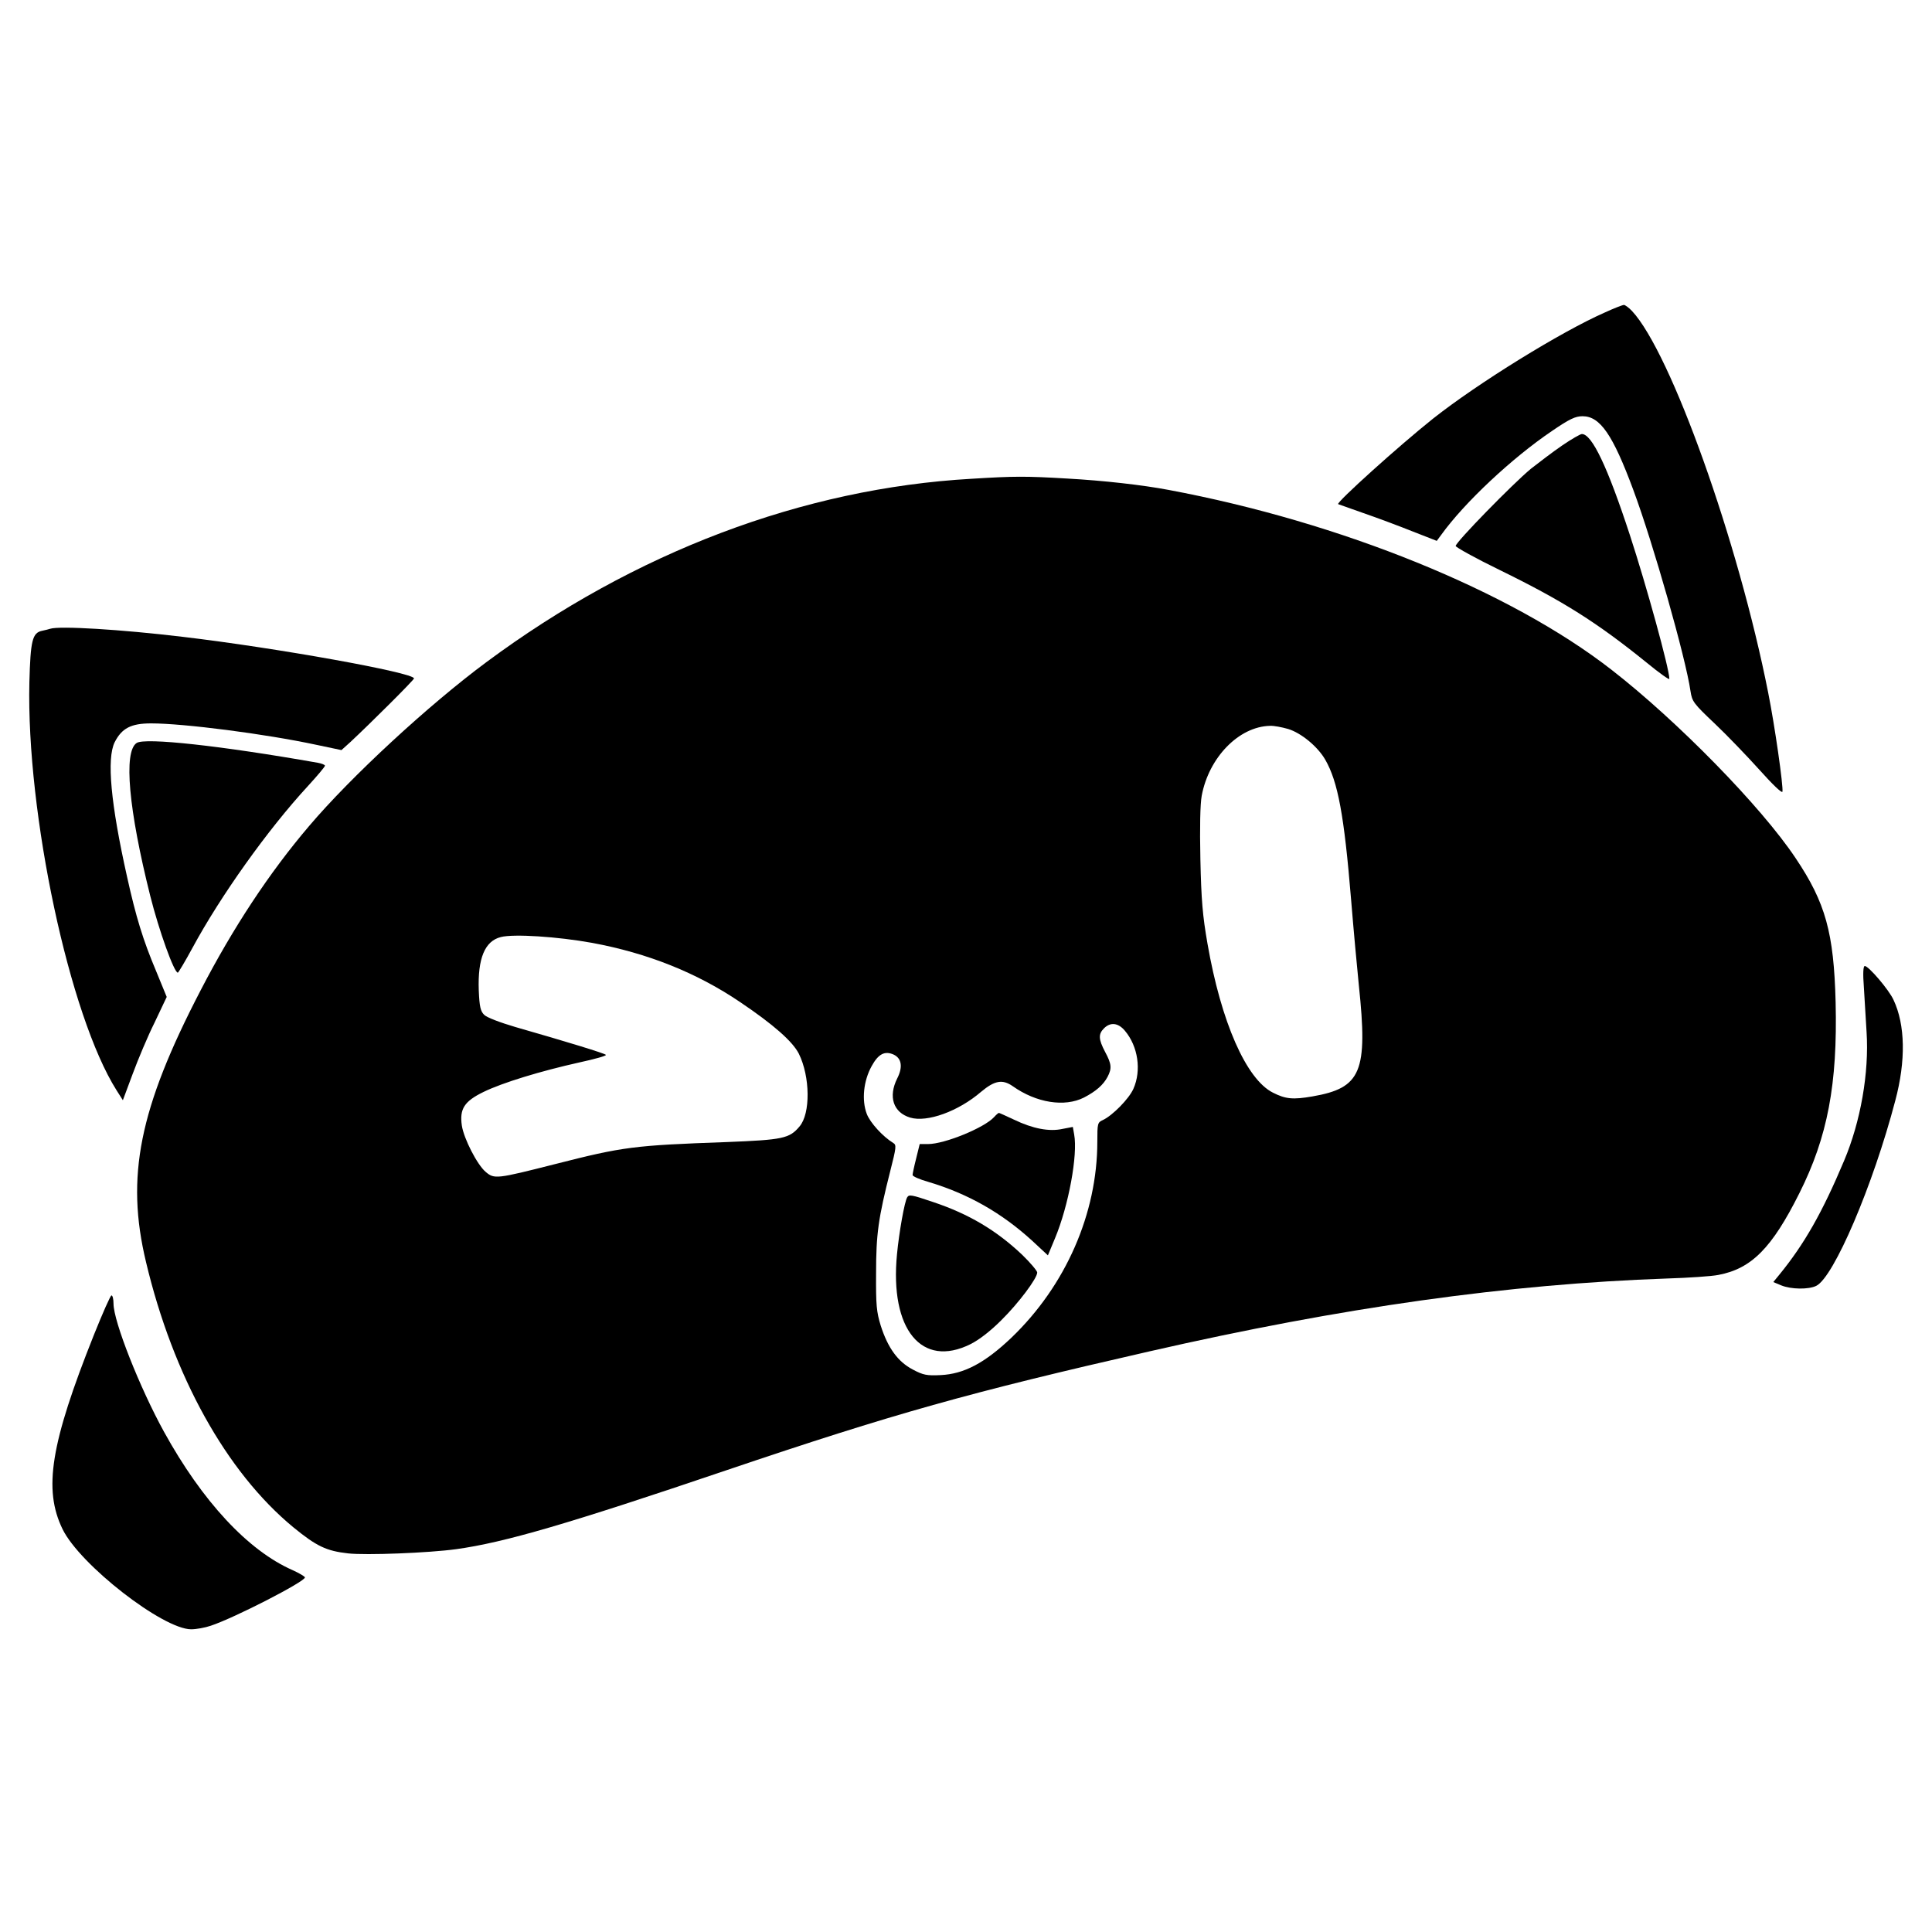 <svg xmlns="http://www.w3.org/2000/svg" version="1.0" viewBox="0 0 868 868">
  <path d="M721 140.4c-19.6 8.6-57.1 31.8-77.2 47.7-15.3 12.2-43.6 37.7-42.6 38.4.2.1 5.3 1.9 11.3 4 6.1 2.1 16 5.8 22 8.2l11 4.3 2-2.7c10.5-14.6 31.9-34.6 49.8-46.7 7.9-5.4 10.5-6.6 13.7-6.6 7.9 0 13.6 8.3 22.8 33.1 8.9 23.9 23.5 75.3 25.7 90.4.7 4.7 1.4 5.6 10.9 14.6 5.6 5.3 14.6 14.7 20.1 20.8 5.9 6.6 10.1 10.6 10.3 9.8.5-2.2-3.5-30.1-6.4-44.5-13.4-67.9-43.7-152.8-61.2-171.5-1.4-1.5-3.1-2.7-3.6-2.7-.6 0-4.5 1.5-8.6 3.4z"/>
  <path d="M701.9 200.1c-4.1 2.8-10.4 7.6-14.1 10.5-8.2 6.8-33.8 33-33.8 34.7.1.6 8.9 5.5 19.8 10.8 28.4 13.9 43.6 23.5 66 41.6 5.6 4.6 10.2 7.9 10.2 7.3 0-4.5-10.3-41.9-17.7-64.5-10.1-30.9-17.1-45.5-21.6-45.5-.7 0-4.7 2.3-8.8 5.1zm-265.4 15c-75.7 4.3-151.3 32.9-218 82.4-25.9 19.2-60.9 51.5-79.7 73.7-17.8 20.9-34.1 45.6-48.7 73.8-27.6 53.1-33.7 83.7-24.5 122 12.2 51.3 36.1 94.3 66.1 119.1 10.5 8.6 14.9 10.7 24.7 11.8 8 .9 36.2-.2 48.6-1.9 21.6-3 50.1-11.3 121.5-35.5 75.1-25.4 109-34.9 190.1-53.4 86.7-19.8 160.9-30.2 232.4-32.7 9.6-.3 20-1 23-1.6 14.9-2.8 24.1-12.1 36.4-36.7 12.7-25.3 17.2-49 16.3-85.9-.8-31.1-4.5-44.6-18-64.7-15.4-23.1-53.1-61.6-82.7-84.6-45.5-35.4-121.6-66.3-199-80.8-11.6-2.2-29.2-4.2-45.5-5.1-18.7-1.1-23.7-1.1-43 .1zm142.2 112.4c5.9 1.8 13.3 7.9 16.7 13.8 5.7 9.9 8.5 25 11.6 62.7 1.1 13.5 2.7 30.9 3.5 38.7 4.1 38.9 1.1 46.1-20.9 49.9-8.7 1.5-12 1.2-17.7-1.7-12-6-23.3-31.8-29.4-66.9-2.2-12.6-2.8-19.6-3.2-38-.3-14.4-.1-24.7.6-28.5 3.2-17.2 16.7-31.1 30.7-31.4 1.7-.1 5.3.6 8.1 1.4zM266 423.6c24.9 4.6 47 13.4 66.5 26.6 15 10.1 23.6 17.7 26.4 23.2 5.1 10.3 5.3 26.9.3 32.7-4.5 5.4-7.5 6-32.7 7-41.9 1.5-46.5 2.1-77.1 9.9-26.4 6.7-27.3 6.8-31.2 3.5-3.8-3.2-9.8-14.9-10.7-20.8-1.1-7.5 1.1-10.9 9.7-15.1 8.6-4.2 25.7-9.4 43.2-13.3 6.9-1.5 12.3-3 11.8-3.4-.7-.7-17.3-5.8-40.7-12.5-6.8-2-12.9-4.3-14-5.5-1.6-1.6-2.1-3.6-2.4-11-.5-14.3 2.7-22.1 9.9-23.9 5.7-1.5 25.6-.2 41 2.6zm239.4 39.5c5.9 7 7.5 17.8 3.8 26.1-2 4.5-9.4 12-13.7 14-2.4 1.1-2.5 1.5-2.5 9.7 0 32.3-14.2 64.7-38.6 88.1-12 11.4-21.3 16.3-31.8 16.8-6.2.3-7.8 0-12.5-2.5-6.7-3.5-11.2-9.7-14.4-19.7-1.9-6.2-2.2-9.2-2.1-23.6 0-17.6 1-24.7 6.4-46 2.7-10.6 2.8-11.6 1.3-12.5-4.6-2.8-10.4-9.1-11.9-13.1-2.3-6.1-1.5-14.7 2.2-21.4 3-5.5 5.9-7 9.9-5.2 3.6 1.7 4.2 5.6 1.6 10.7-4.1 8.2-1.8 15.3 5.8 17.6 7.6 2.3 21.7-2.8 31.9-11.6 6.1-5.1 9.6-5.7 14.2-2.5 10.6 7.5 23.3 9.5 32 5.1 5.4-2.8 8.7-5.7 10.6-9.3 2-3.8 1.8-5.8-1.1-11.2-3-5.7-3.1-8-.5-10.6 2.9-2.9 6.4-2.5 9.4 1.1z"/>
  <path d="M446.6 501.9c-4.4 4.8-22.2 12.1-29.7 12.1h-3.7l-1.6 6.5c-.9 3.5-1.6 6.9-1.6 7.4 0 .6 3.2 2 7.1 3.1 17.8 5.3 32.9 13.9 46.6 26.4l7.1 6.6 3.2-7.7c6.1-14.6 10.3-37.5 8.6-46.6l-.6-3.4-4.7.9c-5.9 1.3-13.3-.1-21.8-4.2-3.4-1.6-6.5-3-6.7-3-.3 0-1.3.9-2.2 1.9zm-39 36c-1.2 1.8-3.7 16-4.6 25.6-3.3 33.8 11.1 51.3 33 40.4 4-2 9-5.9 13.9-10.8 7.7-7.6 16.1-18.8 16.1-21.4 0-.7-3-4.3-6.7-7.9-11.6-11-24-18.4-40.2-23.8-9.7-3.3-10.7-3.4-11.5-2.1zM22.5 282.5c-.5.2-2.2.6-3.6.9-4.4.9-5.2 4.5-5.7 23.1-1.4 58.9 18 149.9 39.2 183.4l2.8 4.4 4.4-11.8c2.4-6.5 6.8-17 9.9-23.2l5.4-11.4-4.8-11.7c-5.9-14-9-24.2-13-42.2-7.4-33.1-9.2-53.1-5.6-60.5 3.2-6.3 7.3-8.5 16.4-8.5 14.6 0 51.2 4.7 74.1 9.6l11.4 2.4 4.1-3.7c9-8.4 28.5-27.8 28.5-28.5 0-2.6-61.6-13.7-104-18.7-27.6-3.3-55.3-5-59.5-3.6z"/>
  <path d="M61.4 333.8c-6 3.9-3.6 30 6.1 68.7C71.4 418 78.2 437 79.9 437c.3-.1 3.3-5.1 6.6-11.2 12.6-23.3 33.8-53.1 51.8-72.6 4.2-4.6 7.7-8.7 7.7-9.2 0-.4-1.5-1-3.2-1.3-43.7-7.7-77.7-11.4-81.4-8.9zm776 109.9c.3 5.4.9 14.4 1.2 19.9 1.2 18.4-2.7 40.4-10.1 57.9-9.8 23.3-17.9 37.5-29.1 51.2l-2.7 3.3 3.6 1.5c4.4 1.8 12.3 1.9 15.7.2 7.9-3.9 25.5-45.1 35.5-83.2 4.8-17.9 4.5-34.1-.8-45.3-2.1-4.6-11.2-15.2-12.9-15.2-.7 0-.9 3.3-.4 9.7zm-795.2 156c-19.5 48.9-22.8 69.4-14.1 87.3 7.8 16 45.1 45 57.8 45 2.2 0 6.2-.7 8.8-1.6 10.6-3.5 42.3-19.8 42.3-21.7 0-.4-2.5-1.9-5.6-3.3-20-8.8-40.5-30.9-57.7-62.1C62.8 623.5 51 593.7 51 585.7c0-2-.4-3.7-.9-3.7s-4 8-7.9 17.7z"/>
</svg>
